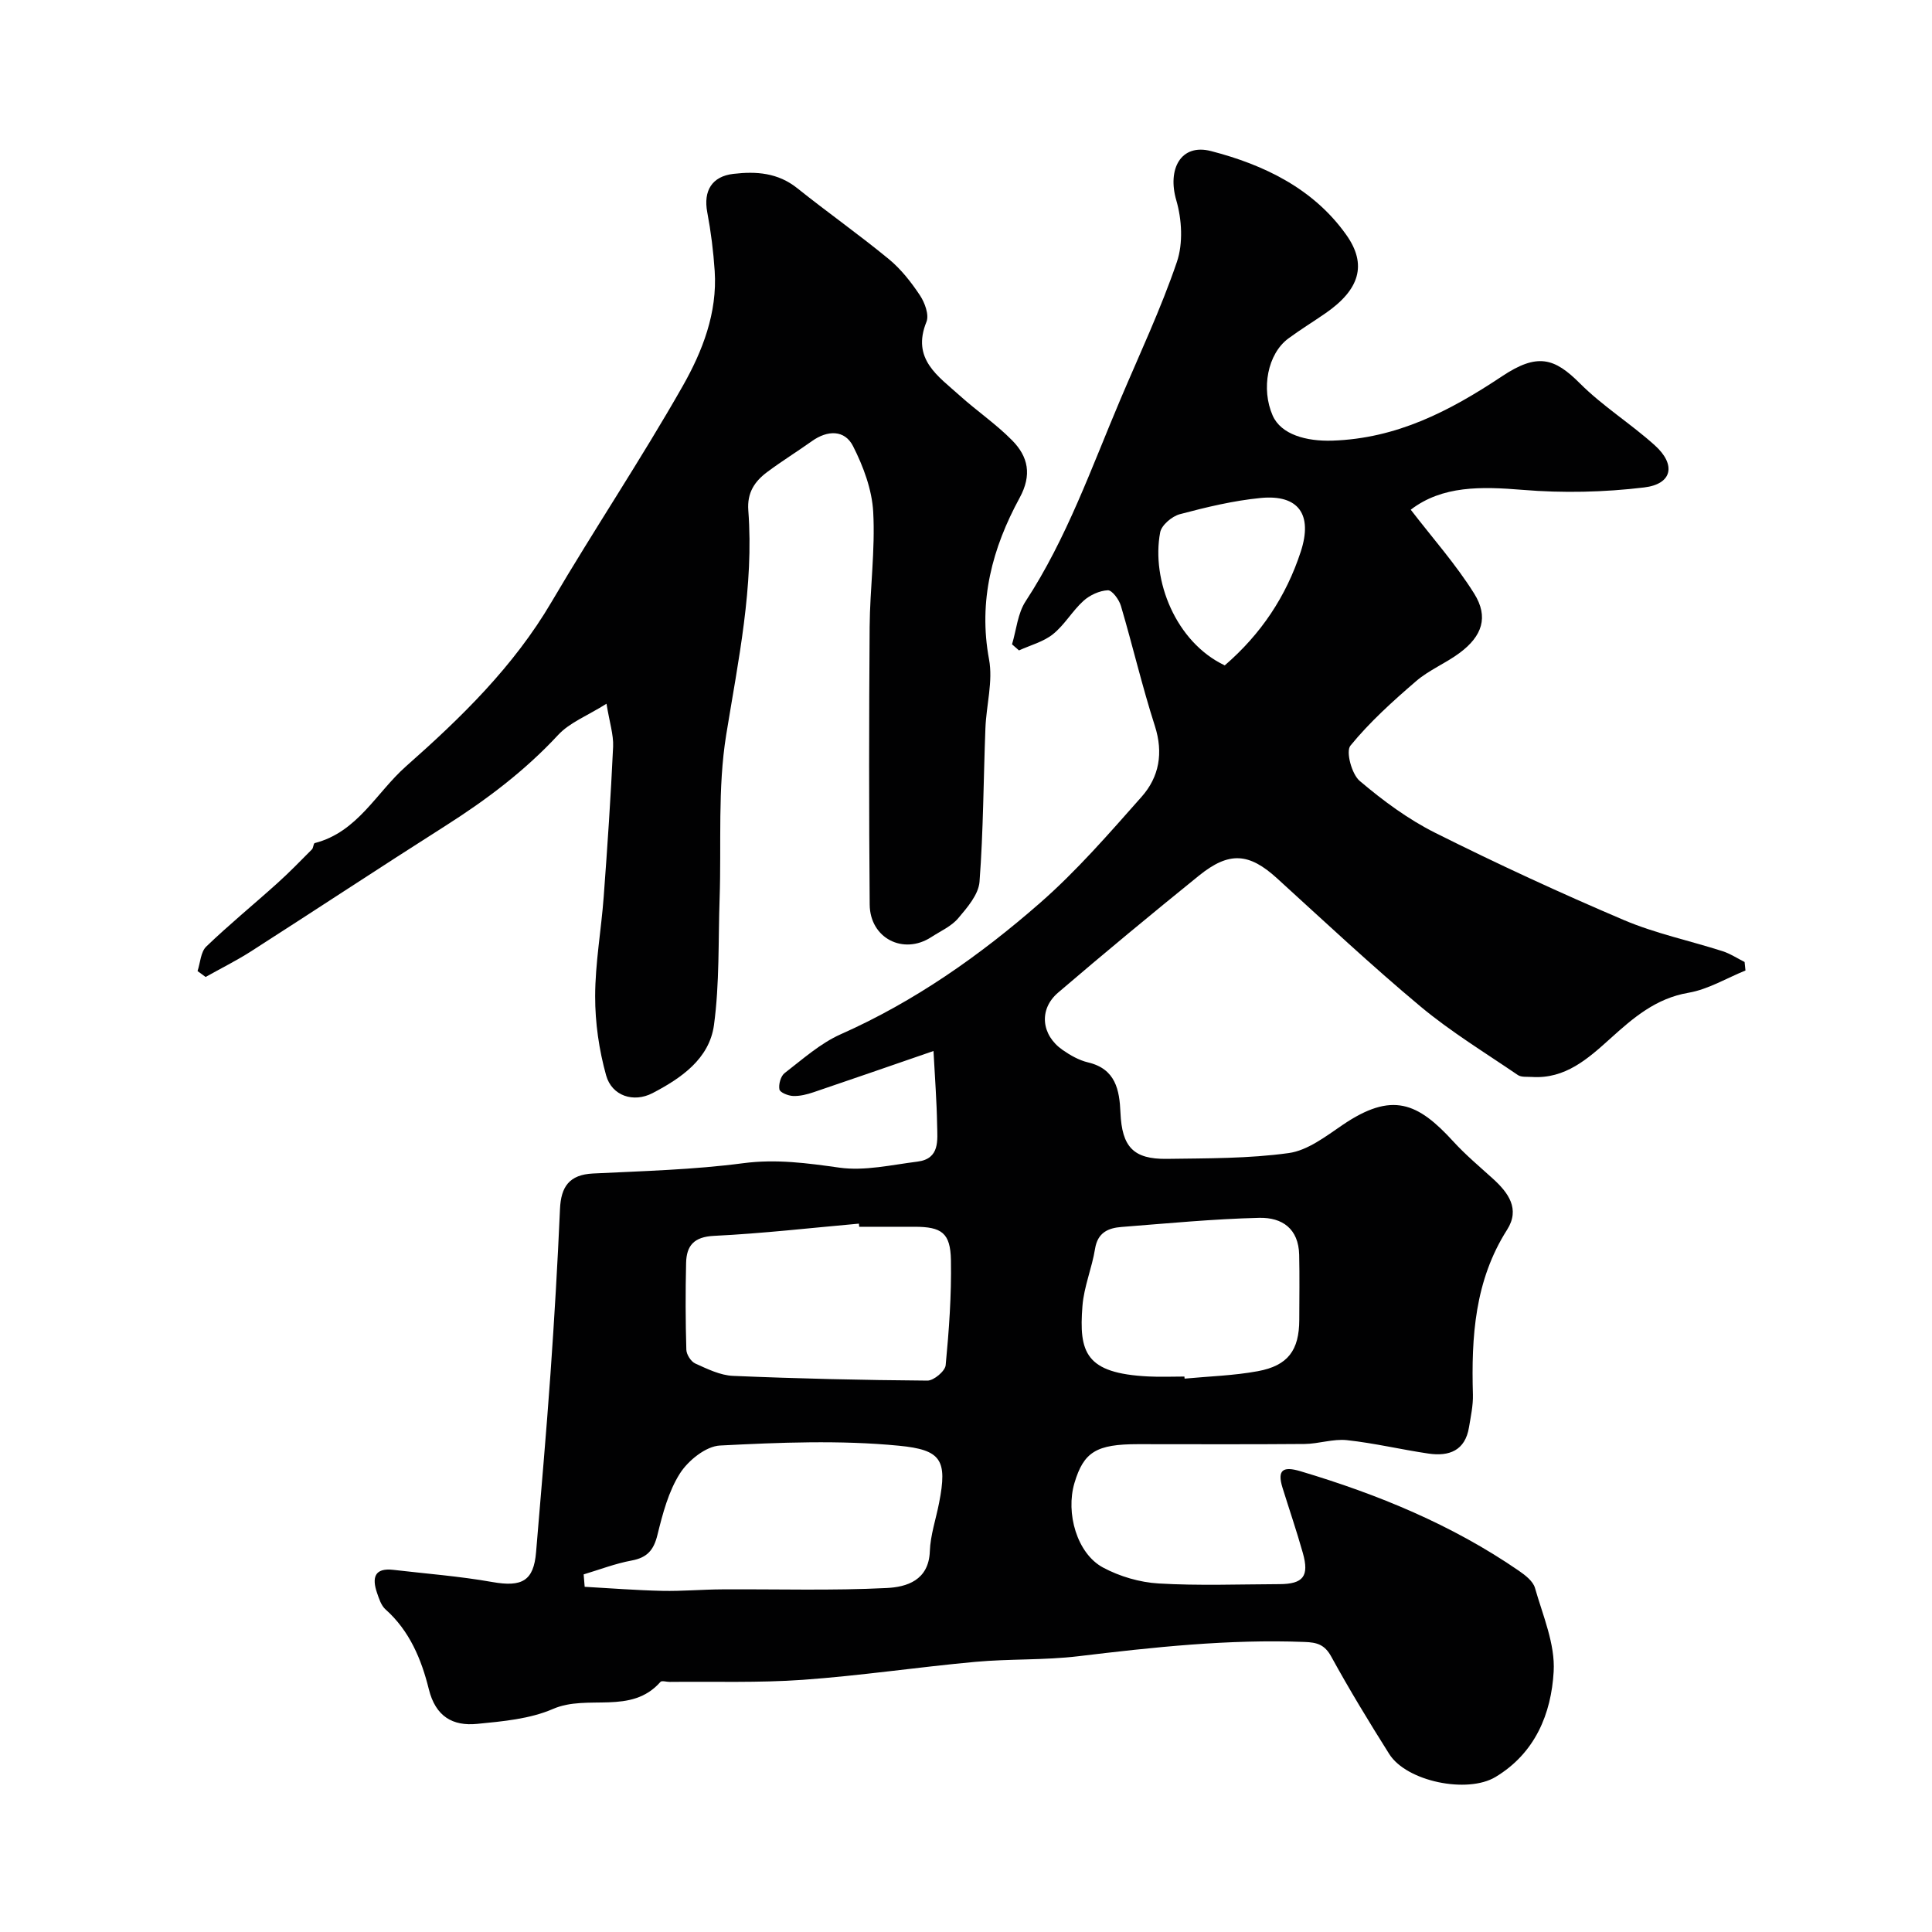 <svg enable-background="new 0 0 400 400" viewBox="0 0 400 400" xmlns="http://www.w3.org/2000/svg"><g fill="#010102"><path d="m193.27 217.6c-9.5 3.27-17.15 5.94-24.82 8.53-1.36.46-2.85.84-4.26.78-1.01-.04-2.7-.72-2.82-1.36-.2-1.05.27-2.76 1.08-3.38 3.74-2.88 7.4-6.17 11.64-8.05 15.25-6.77 28.73-16.25 41.16-27.11 7.64-6.67 14.37-14.44 21.12-22.06 3.62-4.09 4.53-9.06 2.73-14.66-2.63-8.19-4.59-16.6-7.03-24.86-.38-1.3-1.83-3.26-2.71-3.22-1.73.08-3.72 1-5.04 2.19-2.3 2.08-3.9 4.96-6.3 6.89-1.97 1.59-4.67 2.28-7.05 3.37-.48-.42-.96-.84-1.44-1.26.9-3 1.17-6.41 2.82-8.92 8.52-13.03 13.61-27.62 19.62-41.79 4-9.45 8.39-18.76 11.69-28.45 1.31-3.84 1.04-8.79-.12-12.77-1.88-6.43.91-11.82 7.2-10.19 10.91 2.82 21.17 7.74 27.97 17.31 4.44 6.23 2.73 11.42-4.29 16.27-2.54 1.76-5.19 3.38-7.67 5.21-4.32 3.19-5.68 10.44-3.26 15.96 1.74 3.96 7 5.37 12.35 5.2 13.34-.44 24.28-6.1 35.13-13.32 7.32-4.88 10.85-3.83 16.12 1.45 4.72 4.73 10.54 8.35 15.52 12.84 4.45 4.01 3.63 8.02-2.2 8.72-8.3 1-16.83 1.19-25.16.5-8.56-.7-16.63-.91-23.17 4.11 4.48 5.83 9.34 11.29 13.15 17.39 3.01 4.83 1.64 8.79-3.03 12.26-2.87 2.14-6.33 3.53-9.02 5.85-4.82 4.15-9.6 8.46-13.59 13.35-.99 1.21.27 5.9 1.92 7.3 4.82 4.09 10.04 7.95 15.68 10.77 12.81 6.41 25.84 12.43 39.02 18.04 6.54 2.78 13.62 4.26 20.42 6.44 1.6.51 3.05 1.48 4.57 2.24.06.59.12 1.17.18 1.76-3.92 1.59-7.72 3.91-11.8 4.61-6.78 1.16-11.44 5.2-16.2 9.5-4.62 4.16-9.32 8.39-16.24 7.93-.98-.06-2.17.09-2.89-.4-6.8-4.64-13.89-8.96-20.19-14.22-10.18-8.5-19.87-17.59-29.68-26.52-5.76-5.24-9.88-5.61-16.15-.54-9.83 7.95-19.57 16.01-29.17 24.23-4.04 3.46-3.48 8.78.94 11.86 1.59 1.11 3.41 2.14 5.27 2.58 5.72 1.35 6.51 5.71 6.71 10.43.31 7.02 2.64 9.63 9.58 9.54 8.44-.12 16.94-.05 25.26-1.2 3.9-.54 7.65-3.44 11.1-5.79 10.33-7.04 15.63-4.65 23.01 3.43 2.5 2.73 5.36 5.13 8.11 7.62 3.24 2.93 5.73 6.3 2.99 10.61-6.71 10.53-7.42 22.18-7.08 34.13.06 2.25-.44 4.52-.81 6.77-.79 4.84-4.12 6.07-8.37 5.45-5.65-.83-11.23-2.17-16.89-2.78-2.86-.31-5.84.76-8.78.79-11.5.1-23 .04-34.5.04-8.61 0-11.22 1.6-13.14 8.02-1.87 6.28.53 14.62 5.89 17.51 3.46 1.86 7.62 3.08 11.53 3.31 8.3.49 16.66.17 24.99.14 4.95-.02 6.23-1.63 4.87-6.45-1.28-4.54-2.81-9.01-4.21-13.51-1.17-3.77.17-4.48 3.74-3.41 16.02 4.78 31.34 11.07 45.18 20.59 1.33.92 2.95 2.16 3.35 3.57 1.63 5.71 4.2 11.62 3.87 17.31-.5 8.71-3.8 16.87-12.05 21.83-5.81 3.49-18.4.95-22-4.77-4.17-6.62-8.25-13.32-12.01-20.18-1.37-2.49-2.97-2.92-5.51-3.01-15.74-.61-31.31 1.09-46.89 2.96-7.04.84-14.21.51-21.29 1.16-11.92 1.09-23.78 2.87-35.71 3.72-9.15.65-18.37.33-27.56.43-.65.01-1.64-.32-1.91 0-6.1 6.93-15.05 2.47-22.25 5.6-4.79 2.08-10.4 2.57-15.7 3.09-5.06.5-8.61-1.52-10.01-7.19-1.52-6.15-3.97-12.07-8.97-16.52-.9-.8-1.34-2.22-1.76-3.44-1.04-3.06-.58-5.2 3.38-4.74 6.84.8 13.73 1.32 20.49 2.52 6.16 1.09 8.58-.23 9.07-6.2 1.02-12.3 2.11-24.59 2.98-36.9.8-11.36 1.47-22.73 1.97-34.11.2-4.65 1.93-7.13 6.85-7.37 10.37-.51 20.8-.78 31.07-2.13 6.86-.9 13.25-.02 19.94.92 5.23.73 10.79-.58 16.16-1.25 4.67-.59 4.12-4.42 4.06-7.62-.08-4.83-.45-9.65-.75-15.28zm-72.43 108.36c.07.86.14 1.71.21 2.57 5.35.3 10.69.72 16.04.84 4.14.09 8.28-.29 12.43-.31 11.36-.07 22.74.29 34.08-.28 4.06-.2 8.69-1.55 8.91-7.59.12-3.36 1.27-6.69 1.92-10.04 1.76-8.93.42-10.98-8.32-11.83-12.25-1.19-24.72-.67-37.05-.04-2.92.15-6.57 3.09-8.28 5.77-2.38 3.73-3.58 8.34-4.66 12.72-.77 3.16-2.12 4.72-5.35 5.32-3.37.62-6.62 1.88-9.93 2.87zm57.05-71.96c-.02-.22-.04-.44-.06-.66-10 .89-19.98 2.04-30 2.53-4.17.2-5.7 2.04-5.78 5.61-.14 5.99-.13 11.98.05 17.97.03 1 .96 2.45 1.85 2.85 2.5 1.13 5.17 2.45 7.82 2.56 13.41.57 26.83.88 40.24.98 1.31.01 3.66-1.96 3.78-3.18.69-7.22 1.22-14.5 1.09-21.75-.1-5.67-1.93-6.91-7.5-6.92-3.84.01-7.67.01-11.49.01zm67.33 31c.01.14.03.29.04.43 5.06-.48 10.18-.62 15.16-1.54 6.26-1.15 8.56-4.36 8.58-10.62.01-4.49.08-8.98-.02-13.47-.12-5.4-3.5-7.77-8.28-7.66-9.51.23-19 1.15-28.5 1.89-2.75.21-4.94 1.15-5.48 4.51-.64 3.99-2.3 7.85-2.61 11.84-.75 9.63.6 13.95 13.63 14.6 2.48.13 4.98.02 7.48.02zm8.35-147.24c7.51-6.47 12.72-14.3 15.74-23.55 2.51-7.68-.45-11.87-8.29-11.11-5.65.55-11.25 1.9-16.75 3.36-1.62.43-3.79 2.26-4.07 3.76-1.87 9.89 3.23 22.73 13.37 27.54z"/><path d="m125.57 145.7c-3.95 2.49-7.62 3.88-10.01 6.46-6.91 7.45-14.86 13.43-23.37 18.84-13.48 8.56-26.8 17.37-40.24 25.98-3.02 1.93-6.25 3.53-9.38 5.29-.56-.41-1.11-.81-1.67-1.22.57-1.72.65-3.96 1.8-5.07 4.74-4.56 9.85-8.73 14.74-13.14 2.47-2.22 4.79-4.62 7.14-6.98.32-.32.3-1.24.59-1.31 8.89-2.29 12.73-10.45 18.91-15.91 11.48-10.14 22.26-20.65 30.11-34.01 8.84-15.04 18.56-29.56 27.17-44.72 4.07-7.17 7.18-15.13 6.61-23.79-.27-4.08-.78-8.16-1.54-12.18-.84-4.44.98-7.43 5.4-7.94 4.74-.56 9.23-.24 13.23 2.96 6.25 5 12.81 9.62 18.99 14.71 2.5 2.06 4.6 4.75 6.41 7.47 1.01 1.52 1.94 4.05 1.35 5.5-3.13 7.72 2.43 11.23 6.89 15.26 3.53 3.18 7.52 5.89 10.85 9.27 3.32 3.36 4.15 7.14 1.55 11.91-5.64 10.36-8.59 21.3-6.33 33.43.85 4.55-.57 9.49-.75 14.26-.41 10.6-.42 21.22-1.22 31.78-.2 2.64-2.53 5.34-4.41 7.56-1.42 1.68-3.68 2.67-5.6 3.92-5.76 3.74-12.67.23-12.73-6.75-.16-19.16-.15-38.32-.01-57.48.06-7.93 1.17-15.9.74-23.79-.25-4.63-2.04-9.43-4.17-13.63-1.74-3.43-5.29-3.35-8.52-1.05-3.05 2.17-6.25 4.15-9.25 6.39-2.6 1.94-4.2 4.27-3.92 7.96 1.18 15.75-2.08 31.03-4.58 46.47-1.79 11.07-.98 22.55-1.36 33.85-.3 8.75 0 17.59-1.17 26.22-.95 6.99-6.79 11.01-12.72 14.1-3.92 2.04-8.42.59-9.61-3.68-1.47-5.27-2.28-10.9-2.27-16.37.01-6.87 1.26-13.73 1.77-20.6.77-10.36 1.47-20.72 1.95-31.1.1-2.48-.75-5.02-1.37-8.87z"/></g></svg>